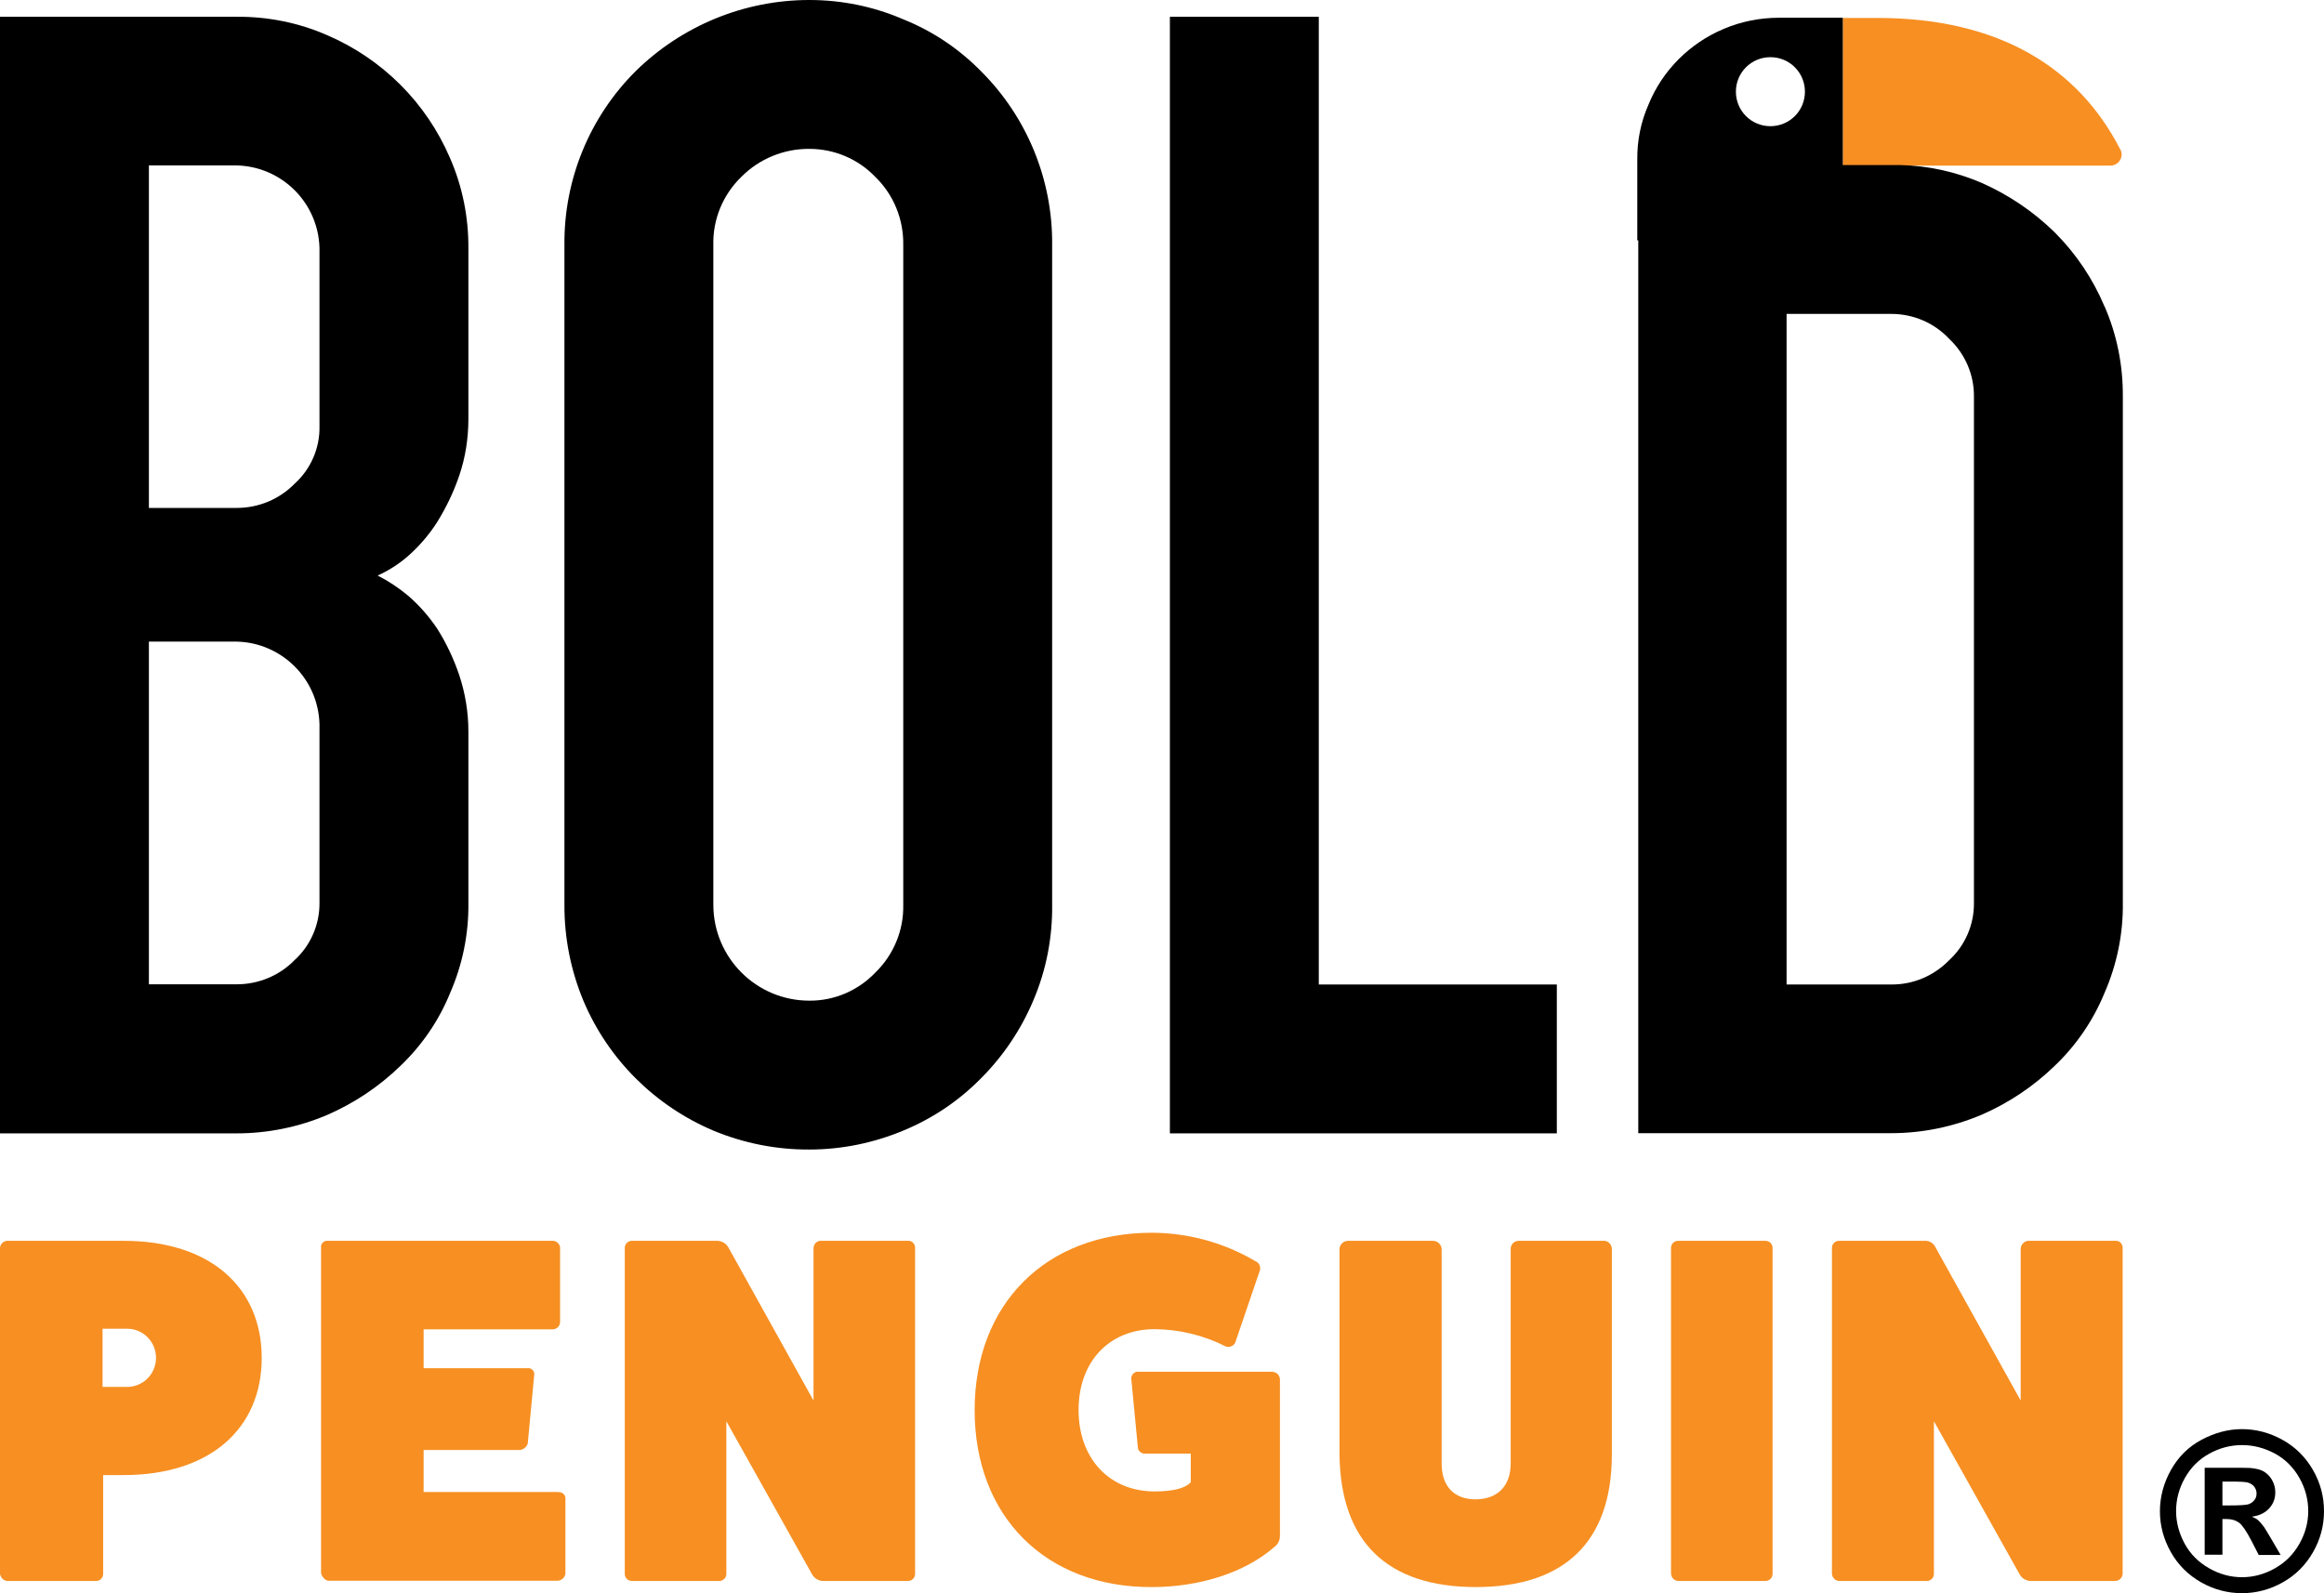 <svg viewBox="0 0 117.84 80.8" xmlns="http://www.w3.org/2000/svg" id="Layer_2">
  <defs>
    <style>
      .cls-1, .cls-2 {
        stroke-width: 0px;
      }

      .cls-2 {
        fill: #f78f22;
      }
    </style>
  </defs>
  <g id="Layer_8">
    <path d="m6.27,62.93c4.38,0,7,2.35,7,5.94s-2.63,5.94-7,5.94h-1.04v5.01c0,.2-.16.36-.35.36,0,0-.02,0-.03,0H.36c-.19-.02-.33-.17-.36-.36v-16.53c.01-.19.16-.34.36-.36h5.91Zm.22,7.41c.82-.03,1.45-.71,1.42-1.53h0c-.03-.78-.65-1.4-1.42-1.42h-1.29v2.95h1.29Z" class="cls-2"></path>
    <path d="m28.29,75.68c.18-.03.35.09.38.27,0,.01,0,.02,0,.03v3.83c-.03.2-.19.34-.38.36h-11.63c-.16,0-.33-.19-.38-.38v-16.53c-.02-.17.11-.31.27-.33h0s11.44,0,11.44,0c.2-.02.38.13.41.33v3.78c0,.21-.17.38-.38.38h-6.54v1.97h5.28c.17-.02.31.11.33.27,0,0,0,0,0,0v.05l-.33,3.5c-.06.19-.24.33-.44.33h-4.84v2.13h6.81Z" class="cls-2"></path>
    <path d="m46.02,62.93c.2-.02.37.13.38.33,0,0,0,.02,0,.03h0v16.53c0,.2-.16.36-.35.36,0,0-.02,0-.03,0h-4.32c-.22-.02-.41-.14-.52-.33l-4.35-7.77v7.74c0,.2-.16.36-.35.36,0,0-.02,0-.03,0h-4.41c-.2,0-.36-.16-.36-.36v-16.53c0-.2.16-.36.36-.36h4.32c.24,0,.45.13.57.33l4.32,7.77v-7.72c0-.19.14-.36.33-.38h4.43Z" class="cls-2"></path>
    <path d="m64.54,69.58c.19.01.34.16.36.36v7.96c0,.23-.11.44-.3.57-1.48,1.29-3.78,2.02-6.18,2.02-5.39.03-9-3.58-9-8.97s3.61-9,9-9c1.85.01,3.66.51,5.25,1.45.17.07.26.26.22.44l-1.26,3.69c-.09.17-.28.25-.47.19-1.12-.57-2.36-.87-3.61-.88-2.3,0-3.86,1.64-3.86,4.1s1.56,4.13,3.86,4.13c.93,0,1.56-.16,1.83-.47v-1.45h-2.3c-.18.02-.34-.1-.38-.27l-.33-3.45c-.05-.19.07-.38.26-.43.01,0,.03,0,.04,0h6.87Z" class="cls-2"></path>
    <path d="m81.29,62.93c.23-.02.42.16.44.38,0,0,0,.02,0,.03h0v10.42c0,4.41-2.38,6.73-6.89,6.73s-6.87-2.3-6.92-6.73v-10.42c.01-.23.21-.41.44-.41h4.3c.23,0,.42.18.44.41h0v10.89c0,1.15.63,1.81,1.72,1.81s1.78-.66,1.78-1.81v-10.89c0-.23.18-.41.41-.41h4.3Z" class="cls-2"></path>
    <path d="m89.52,62.93c.2,0,.36.16.36.36h0v16.53c0,.2-.16.36-.36.36h-4.43c-.19-.01-.34-.16-.36-.36v-16.53c0-.2.16-.36.36-.36h4.43Z" class="cls-2"></path>
    <path d="m107.25,62.93c.2-.02.37.13.38.33,0,0,0,.02,0,.03h0v16.53c-.01.2-.18.36-.38.36h-4.32c-.22-.02-.41-.14-.52-.33l-4.35-7.77v7.74c0,.2-.16.36-.35.36,0,0-.02,0-.03,0h-4.43c-.19-.01-.34-.16-.36-.36v-16.53c0-.2.16-.36.36-.36h4.32c.24-.02.47.11.57.33l4.32,7.77v-7.72c.02-.19.17-.35.36-.38h4.43Z" class="cls-2"></path>
    <path d="m23.75,45.8c.02,1.57-.3,3.13-.93,4.57-.57,1.4-1.43,2.65-2.52,3.69-1.08,1.05-2.34,1.89-3.72,2.49-1.44.61-3,.93-4.57.93H0V.85h12.01c1.57-.01,3.13.3,4.57.93,2.8,1.2,5.04,3.43,6.24,6.24.63,1.44.94,3,.93,4.57v8.65c0,.99-.15,1.97-.47,2.9-.28.82-.66,1.61-1.12,2.35-.41.64-.91,1.22-1.48,1.72-.46.4-.98.73-1.53.98.55.28,1.06.62,1.53,1.01.57.49,1.06,1.05,1.48,1.67.47.74.84,1.53,1.12,2.35.31.93.47,1.9.47,2.87v8.7Zm-7.55-33.22c-.06-2.29-1.9-4.13-4.19-4.19h-4.46v17.37h4.46c1.1,0,2.16-.44,2.93-1.23.82-.74,1.28-1.8,1.26-2.9v-9.06Zm-8.65,19.97v17.37h4.46c1.1,0,2.16-.44,2.93-1.23.81-.74,1.27-1.8,1.26-2.9v-9.06c-.06-2.29-1.9-4.13-4.19-4.19h-4.46Z" class="cls-1"></path>
    <path d="m28.62,12.42c-.03-3.3,1.27-6.48,3.61-8.81C34.58,1.3,37.74,0,41.04,0c1.64,0,3.26.33,4.76.98,1.48.59,2.82,1.49,3.94,2.63,2.34,2.33,3.64,5.51,3.61,8.81v33.46c.02,1.67-.3,3.33-.96,4.87-.62,1.47-1.52,2.81-2.65,3.94-1.12,1.14-2.46,2.04-3.94,2.65-1.51.63-3.13.96-4.76.96-1.67.01-3.33-.32-4.87-.96-2.97-1.26-5.34-3.62-6.59-6.59-.64-1.54-.97-3.2-.96-4.87V12.42Zm7.55,33.46c0,2.69,2.18,4.87,4.87,4.87h0c1.26.01,2.47-.51,3.34-1.42.93-.9,1.45-2.15,1.42-3.45V12.42c.02-1.3-.49-2.55-1.42-3.45-.87-.91-2.08-1.42-3.34-1.42-1.29-.01-2.54.5-3.45,1.42-.93.9-1.45,2.15-1.42,3.45v33.46Z" class="cls-1"></path>
    <path d="m59.32.85h7.55v49.08h12.07v7.55h-19.62V.85Z" class="cls-1"></path>
    <path d="m93.55,8.4h13.46c.32,0,.57-.26.57-.57h0c0-.1-.03-.19-.08-.27-2.11-4.1-6.1-6.65-12.31-6.65h-1.75v7.5h.11Z" class="cls-2"></path>
    <path d="m106.71,15.54c-.59-1.4-1.44-2.67-2.52-3.75-1.08-1.06-2.34-1.91-3.72-2.52-1.31-.56-2.71-.87-4.13-.9h-2.9V.9h-3.23c-.97,0-1.93.19-2.82.57-.85.36-1.62.88-2.27,1.53-.66.66-1.18,1.44-1.53,2.3-.39.88-.58,1.83-.57,2.79v4.1h.05v45.28h12.83c1.57,0,3.12-.32,4.57-.93,1.38-.6,2.64-1.44,3.72-2.49,1.09-1.04,1.95-2.3,2.52-3.69.63-1.44.95-3,.93-4.57v-25.69c.01-1.57-.3-3.13-.93-4.57Zm-18.69-10.89c0-.97.78-1.75,1.75-1.75s1.75.78,1.75,1.75-.78,1.75-1.75,1.75-1.75-.78-1.75-1.75Zm12.07,41.15c.01,1.1-.45,2.16-1.26,2.9-.77.79-1.82,1.24-2.93,1.23h-5.31V15.92h5.31c1.11,0,2.17.45,2.93,1.26.81.76,1.27,1.82,1.26,2.93v25.69Z" class="cls-1"></path>
    <path d="m113.68,72.48c.71,0,1.4.18,2.05.54s1.17.87,1.55,1.53.56,1.36.56,2.09-.18,1.42-.55,2.07-.88,1.17-1.54,1.54-1.35.55-2.07.55-1.42-.18-2.07-.55-1.17-.88-1.54-1.54-.55-1.35-.55-2.07.19-1.43.56-2.09.89-1.18,1.55-1.53,1.34-.54,2.05-.54Zm0,.81c-.57,0-1.12.14-1.65.43s-.94.7-1.24,1.23-.45,1.1-.45,1.68.15,1.14.44,1.67.71.94,1.24,1.24,1.08.45,1.66.45,1.14-.15,1.67-.45.94-.71,1.24-1.24.45-1.08.45-1.67-.15-1.15-.45-1.68-.72-.95-1.24-1.23-1.08-.43-1.65-.43Zm-1.89,5.57v-4.42h.9c.84,0,1.31,0,1.41.01.3.03.53.08.69.18s.3.23.41.42.17.4.17.63c0,.32-.1.59-.31.82s-.5.37-.88.42c.13.05.24.11.31.17s.17.17.3.34c.03.04.14.22.33.54l.52.89h-1.11l-.37-.72c-.25-.48-.46-.79-.62-.91s-.37-.19-.62-.19h-.23v1.81h-.9Zm.9-2.51h.36c.52,0,.84-.02.96-.06s.22-.11.3-.21.11-.21.11-.34-.04-.23-.11-.33-.17-.16-.3-.21-.45-.06-.96-.06h-.36v1.21Z" class="cls-1"></path>
  </g>
</svg>
